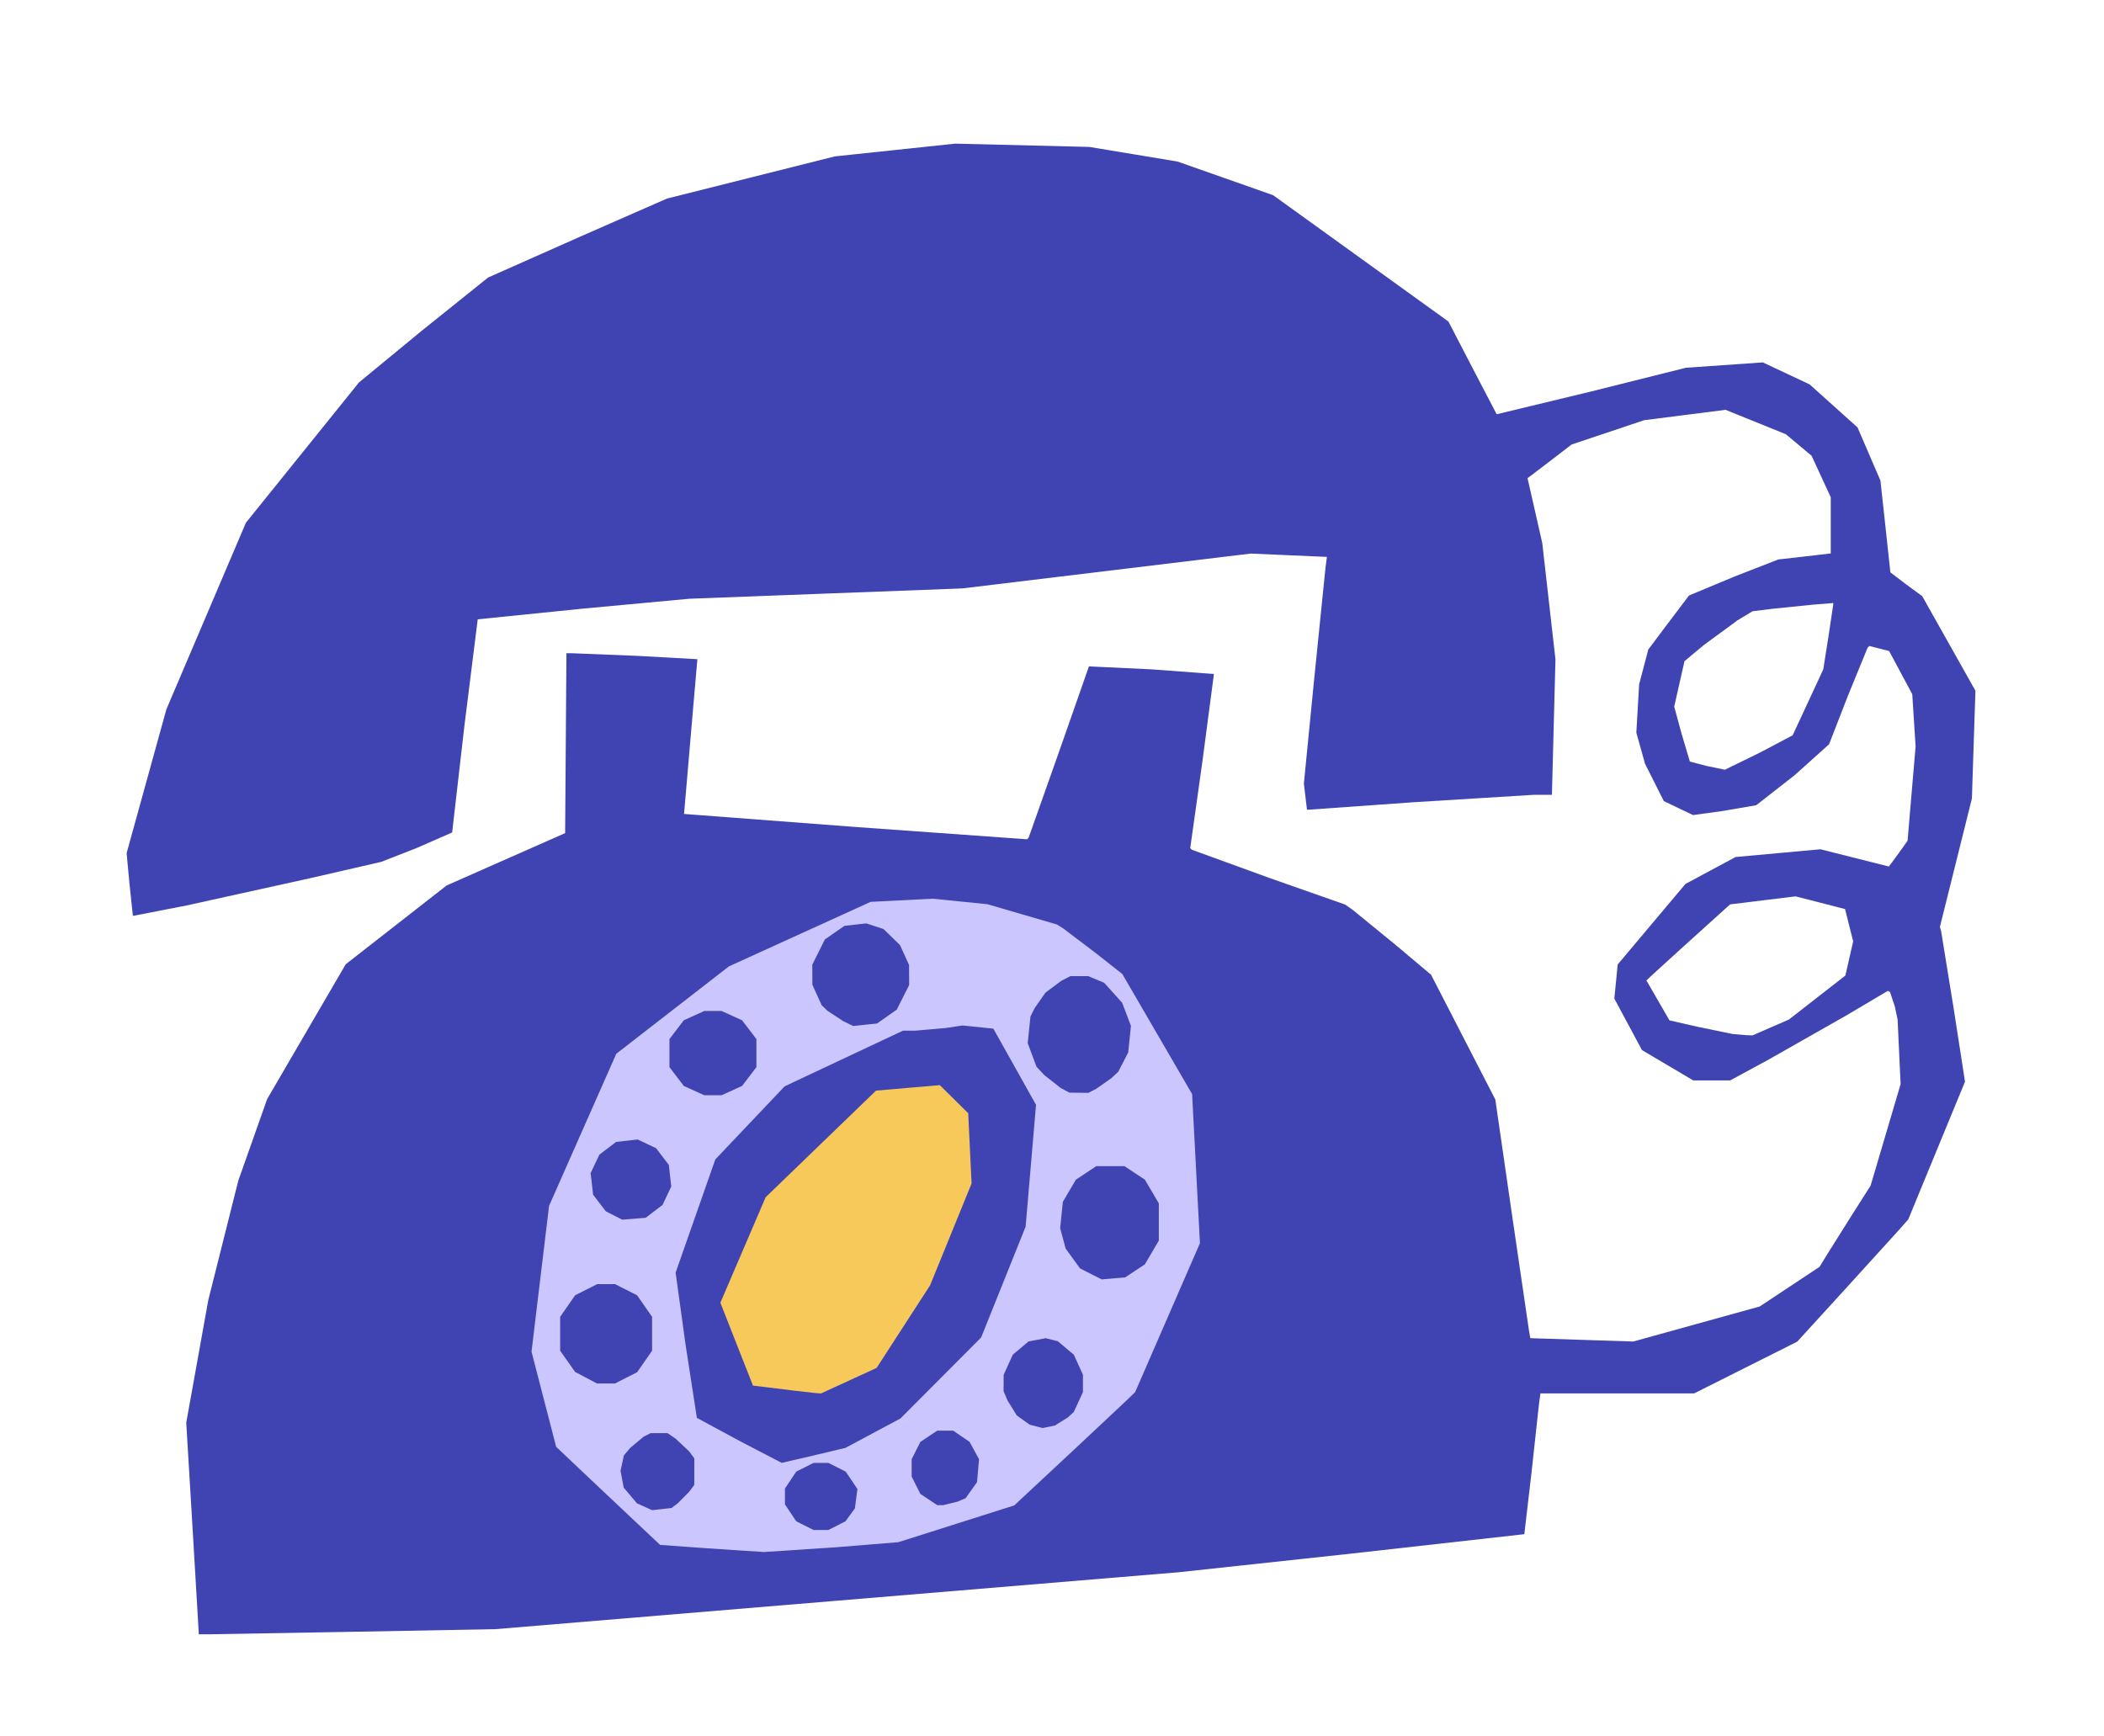 <?xml version="1.0"?>
<svg xmlns="http://www.w3.org/2000/svg" width="847" height="699" viewBox="0 0 847 699">
  <path d="M83.75 658H80l-.003-.75-2.515-42.596-2.511-41.846 4.433-24.654 4.434-24.654 6.04-24.057 6.04-24.057 5.812-16.443 5.81-16.443 15.82-27.14 15.818-27.14 20.313-15.86 20.312-15.86 23.849-10.538 23.848-10.538.262-36.212.263-36.212 2.237.003 26.21 1.055 24.265 1.346-2.693 31.14-2.669 31.165 69.215 5.261 68.896 4.944.623-.707 12.253-34.62 12.01-34.292 25.21 1.2 25.106 1.86-4.636 35.211-4.913 34.934.68.626L511 353.471l30.5 10.718 3 2.098 17.3 14.128 14.3 12.03 12.935 25.123 12.934 25.121 6.495 44.906 7.04 48.04.543 3.134 20.727.674 20.726.675 25.451-7.052 25.452-7.053 12.048-7.984 12.049-7.985 2.599-4.272 10.272-16.35 7.674-12.078 6.037-20.422 6.037-20.422-.605-13-.605-13-1.124-5.296-1.934-5.796-.811-.501-16.77 9.926-31.77 18.044-15 8.118-7.431.002-7.431.003-10.324-6.11-10.323-6.11-5.559-10.363-5.558-10.363.677-6.87.677-6.872 13.636-16.21 13.636-16.208 10.092-5.422 10.092-5.421 17.082-1.558 17.081-1.559 13.763 3.469 13.764 3.468 1.292-1.686L765.44 342l2.48-3.5 1.619-19 1.618-19-.675-10.5-.675-10.5-4.65-8.691-4.652-8.691-3.997-1.015-3.997-1.014-.687.705L743.965 280l-7.641 19.661-13.905 12.481-15.417 12.053-13.7 2.353-11.718 1.62-5.899-2.819-5.899-2.819-3.775-7.515-3.774-7.515-1.752-6.256-1.752-6.256.566-9.744.566-9.744 1.843-7.001 1.842-7.002L671.424 251l8.52-11.245 18.306-7.629 17.658-6.883 5.796-.643 10.546-1.215 4.75-.572V200.2l-3.856-8.35-3.856-8.349-5.176-4.337-5.177-4.336-12.145-4.912-12.146-4.911-16.365 2.083-16.366 2.084-14.613 4.896-14.613 4.895-7.513 5.77-8.874 6.777-1.36 1.009 2.963 13.055 2.964 13.055 2.657 23.436 2.657 23.436-.713 27.25-.714 27.25h-7.153L569 323l-42.152 3h-.704l-.625-5.25-.625-5.25 4.04-41 4.632-45.641.592-4.641-15.33-.668-15.328-.669-58.052 7.014-58.051 7.014-54.949 2.08-54.948 2.079-42.386 3.935-42.8 4.349-5.347 42.78-4.95 43.041-14.276 6.25-14.26 5.576-28.49 6.55-49.896 11.012-21.596 4.201L52.14 356l-1.167-12.5 7.999-28.941 7.998-28.941 16.01-37.574 16.01-37.574 22.755-28.24 22.754-28.242 24.999-20.592 26.988-21.656 37.001-16.43L268.5 79.945l33.794-8.49 33.793-8.488 24.207-2.567 24.206-2.567 27 .66 27 .66 17.76 2.941 17.761 2.942 19.24 6.769 19.239 6.769 35.298 25.441 35.297 25.442 9.6 18.522 9.823 18.808 38.18-9.211 37.957-9.5 15.503-1.084 15.503-1.084 9.42 4.43 9.419 4.43 9.642 8.66 9.642 8.662 4.61 10.705 4.61 10.705 1.998 18.38L761 230.435l6.416 4.89 6.416 4.71 10.705 19.03 10.704 19.028-.709 21.703-.709 21.703-6.445 25.856-6.445 25.856.488 1.644L786.476 406l4.567 29.5-11.421 27.733-11.422 27.733-3.85 4.349L742 519.919l-18.5 20.256-20.74 10.412L682.017 561H620.123l-.574 4.25-3.073 28.179-2.831 24.26-69.739 7.83-69.406 7.497L337 644.469l-137.5 11.453-56 1.039zM703 416.78l2.5.079 7.314-3.18 7.315-3.179 11.382-8.867 11.382-8.866 1.565-6.882 1.565-6.882-1.631-6.495-1.632-6.496-3.63-.945-9.973-2.558-6.344-1.612-13.156 1.606-13.157 1.607-2.5 2.258-14.5 13.087-14.35 13.06-2.35 2.23 4.636 8.039 4.636 8.037 11.214 2.552 14.214 2.94zm-8.624-106.88l14.08-6.877 13.206-6.977 6.165-13.273 6.164-13.273 2.005-12.733L738 243.412v-.62l-8.25.66-16.25 1.657-8 .996-6 3.618-13.692 10.056-7.693 6.436-2.064 9.143-2.064 9.142 2.959 10.869 3.335 11.245 6.798 1.781z" fill="#4044b2"/>
  <path d="M307.47 624.868l-22.853-1.5-18.883-1.369-11.425-10.75-20.923-19.749-9.498-9-4.957-19.144-4.958-19.144 3.531-29.356 3.53-29.356 13.533-30.616 13.532-30.616 22.669-17.592 22.668-17.592 28.532-12.991L350.5 363.1l12.5-.633 12.5-.633 11 1.109 11 1.109 14 4.084 14 4.085 2.5 1.571 13.15 9.964 10.65 8.392 14.053 24.176 14.052 24.175 1.573 30.015 1.573 30.016-13.04 29.984-13.042 29.985-3.734 3.595-20.735 19.44-20.594 19.205-3.595 3.362-23.341 7.408-23.342 7.407-25.094 2.042zm23.03-8.871h3l3.429-1.749 3.429-1.748 1.894-2.587 1.894-2.586.513-3.914.513-3.913-2.356-3.5-2.356-3.5-3.48-1.748-3.48-1.749h-6l-3.48 1.749-3.48 1.748-2.27 3.398-2.27 3.398v6.408l2.27 3.398 2.27 3.398 3.48 1.748 3.48 1.749zm-64.087-8.41l3.914-.44 2.525-1.886 4.586-4.646 2.062-2.762v-10.706l-2.092-2.824-5.398-5.073-3.306-2.25h-6.803l-2.832 1.464-5.365 4.476-2.535 3.012-.68 3.102-.682 3.102.636 3.393.637 3.392 2.66 3.162 2.66 3.162 3.05 1.38 3.05 1.381zM379.68 606l5.703-1.387 3.32-1.387 2.307-3.24 2.308-3.242.403-4.622.402-4.622-1.913-3.5-1.913-3.5-3.296-2.25-3.297-2.25h-6.408l-3.398 2.27-3.398 2.27-1.748 3.48-1.749 3.48v7l1.749 3.48 1.748 3.48 3.398 2.27 3.398 2.27zm-64.994-17.025l12.926-3.002 12.74-3.026 11.074-5.929 11.074-5.928 16.236-16.295 16.237-16.295 8.954-22.314 8.954-22.315 2.092-24.524 2.091-24.525-8.589-15.337-8.589-15.338-6.193-.634-6.193-.634-7 1.04-12 1.044-5 .003-23.809 11.2-23.809 11.2-13.965 14.722-13.966 14.721-7.985 22.79-7.986 22.788 4 28.963 4.555 29.518 17.26 9.318zm104.999-14.014l5-1.028 5.197-3.25 2.382-2.183 1.846-4 1.846-4v-7l-1.836-4.041-1.835-4.042-3.22-2.709-3.22-2.709-2.429-.61-2.43-.61-3.463.65-3.464.65-3.172 2.67-3.172 2.668-1.835 4.042-1.836 4.041-.022 3.282-.022 3.282 1.548 3.704 3.75 6.096 5.202 3.724zM243.945 557h3.631l4.449-2.25 4.448-2.25 3.014-4.336 3.013-4.336v-13.656l-3.013-4.336-3.014-4.336-4.448-2.25-4.449-2.25h-7.152l-4.449 2.25-4.448 2.25-3.01 4.33-3.01 4.331-.003 6.83-.004 6.829 3 4.263 3 4.263 4.407 2.327 4.408 2.327zm204.28-42.295l4.726-.407 3.97-2.626 3.968-2.627 2.806-4.773 2.805-4.772v-15l-2.805-4.772-2.806-4.773-4.121-2.727-4.122-2.728h-11.292l-4.122 2.728-4.121 2.727-2.623 4.475-2.623 4.476-.542 5.297-.543 5.297 1.107 4.096 1.107 4.096 2.895 3.996 2.895 3.996 4.358 2.214 4.358 2.214zm-193.017-24.02l4.708-.383 3.401-2.595 3.402-2.594 1.754-3.698 1.755-3.698-.49-4.352-.49-4.352-2.568-3.366-2.567-3.366-3.698-1.754-3.698-1.755-4.352.49-4.352.49-3.366 2.568-3.366 2.567-1.754 3.698-1.755 3.698.49 4.352.49 4.352 2.554 3.348 2.553 3.347 3.32 1.693 3.321 1.693zM287 440.956h3.5l4.116-1.87 4.116-1.868 2.884-3.781 2.884-3.781v-11.312l-2.884-3.78-2.884-3.782-4.116-1.869-4.116-1.87h-7l-4.116 1.87-4.116 1.87-2.884 3.78-2.884 3.781v11.312l2.884 3.78 2.884 3.782 4.116 1.869 4.116 1.87zm147.3-1l3.8.044 3.2-1.614 6.042-4.25 2.841-2.636 1.994-3.878 1.994-3.877.553-5.364.554-5.364-1.78-4.662-1.78-4.662-3.61-4-3.608-3.999-3.218-1.347-3.218-1.347h-7.144l-3.71 1.908-6.346 4.75-4.334 6.205-1.698 3.362-.555 5.38-.555 5.378 1.768 4.759 1.768 4.758 3.121 3.336 6.621 5.206 3.5 1.87zm-86.02-27.375l4.78-.494 3.97-2.793L361 406.5l2.5-4.946 2.5-4.947-.022-4.053-.022-4.054-1.827-4-1.827-4-3.318-3.228-3.318-3.227-3.451-1.14-3.452-1.138-4.404.496-4.404.496-3.945 2.734-3.944 2.733-2.533 5.083-2.533 5.084.022 4.053.022 4.054 1.864 4.105 1.864 4.105 2.364 2.265 6.364 4.183 4 1.917z" fill="#cbc6fe"/>
  <path d="M328.5 560.89l-8.5-.958-11.69-1.438-5.19-.623-6.56-16.685-6.562-16.686 9.112-21.233 9.111-21.232 22.218-21.465 22.217-21.464 12.84-1.106 12.84-1.105 5.716 5.657 5.717 5.656.679 14.146.68 14.146-8.354 20.5-8.353 20.5-10.757 16.618-10.757 16.618-11.204 5.15-11.203 5.148z" fill="#f7c95a"/>
</svg>

